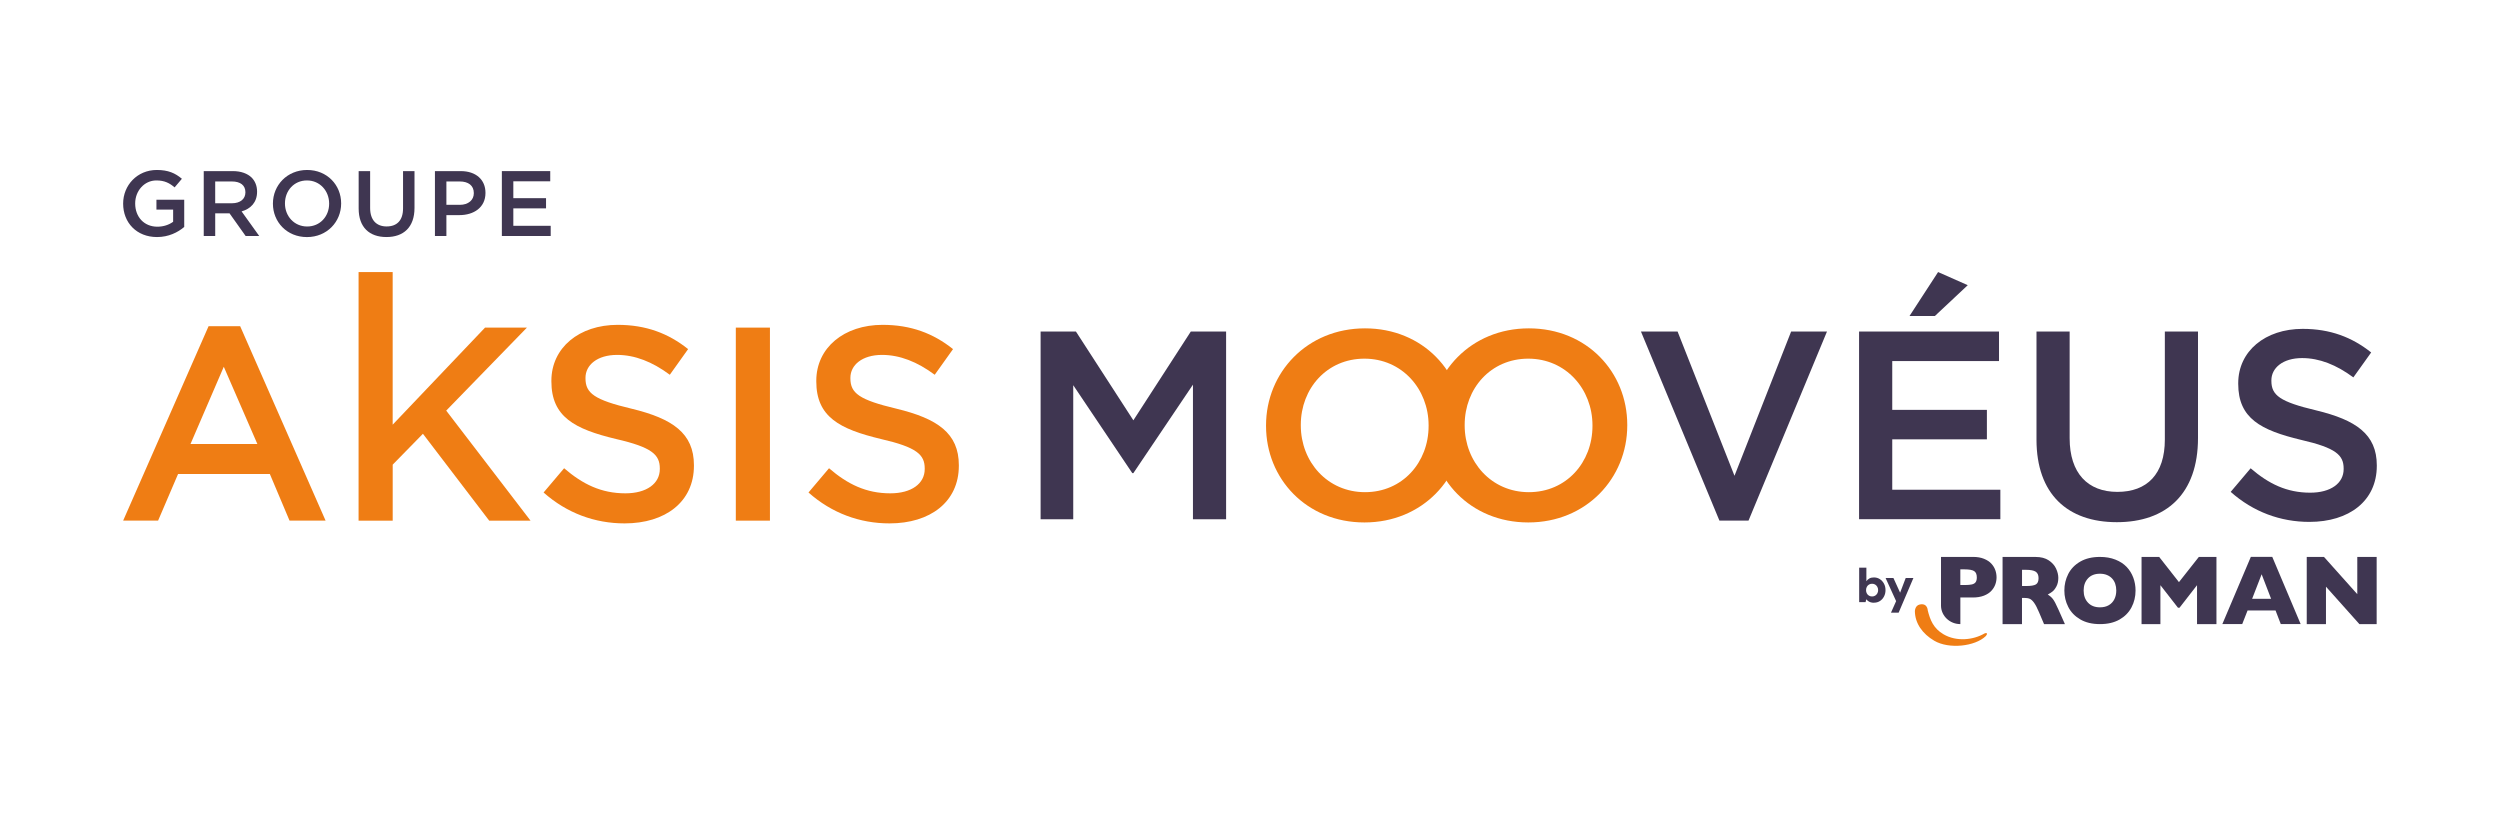 <svg width="190" height="62" viewBox="0 0 190 62" fill="none" xmlns="http://www.w3.org/2000/svg">
<path d="M15.85 24.793H18.253L24.745 39.568H22.005L20.509 36.026H13.532L12.015 39.568H9.359L15.851 24.793H15.85ZM19.559 33.742L17.008 27.874L14.479 33.742H19.559Z" fill="#EF7D14"/>
<path d="M27.25 20.676H29.843V32.275L36.863 24.898H40.046L33.912 31.207L40.32 39.57H37.18L32.142 32.967L29.845 35.314V39.57H27.252V20.677L27.25 20.676Z" fill="#EF7D14"/>
<path d="M41.312 37.431L42.873 35.586C44.285 36.802 45.697 37.493 47.532 37.493C49.134 37.493 50.146 36.759 50.146 35.648V35.607C50.146 34.559 49.556 33.993 46.816 33.364C43.676 32.61 41.905 31.688 41.905 28.984V28.943C41.905 26.428 44.013 24.688 46.944 24.688C49.094 24.688 50.801 25.337 52.297 26.532L50.906 28.482C49.578 27.496 48.251 26.973 46.901 26.973C45.383 26.973 44.497 27.748 44.497 28.713V28.754C44.497 29.886 45.171 30.388 47.996 31.06C51.115 31.814 52.739 32.925 52.739 35.356V35.398C52.739 38.142 50.568 39.778 47.47 39.778C45.214 39.778 43.085 39.003 41.314 37.431H41.312Z" fill="#EF7D14"/>
<path d="M55.922 24.898H58.515V39.569H55.922V24.898Z" fill="#EF7D14"/>
<path d="M61.445 37.431L63.006 35.586C64.418 36.802 65.83 37.493 67.665 37.493C69.266 37.493 70.279 36.759 70.279 35.648V35.607C70.279 34.559 69.689 33.993 66.949 33.364C63.809 32.61 62.038 31.688 62.038 28.984V28.943C62.038 26.428 64.145 24.688 67.076 24.688C69.227 24.688 70.934 25.337 72.43 26.532L71.039 28.482C69.711 27.496 68.383 26.973 67.034 26.973C65.516 26.973 64.63 27.748 64.63 28.713V28.754C64.63 29.886 65.304 30.388 68.128 31.06C71.248 31.814 72.872 32.925 72.872 35.356V35.398C72.872 38.142 70.701 39.778 67.603 39.778C65.347 39.778 63.218 39.003 61.447 37.431H61.445Z" fill="#EF7D14"/>
<path d="M79.088 25.199H81.772L86.136 31.944L90.5 25.199H93.184V39.462H90.664V29.234L86.136 35.958H86.054L81.566 29.275V39.462H79.086V25.199H79.088Z" fill="#3F3651"/>
<path d="M96.219 32.372V32.331C96.219 28.316 99.333 24.955 103.739 24.955C108.144 24.955 111.219 28.277 111.219 32.289V32.331C111.219 36.345 108.104 39.706 103.699 39.706C99.293 39.706 96.219 36.385 96.219 32.372ZM108.574 32.372V32.331C108.574 29.561 106.545 27.258 103.697 27.258C100.849 27.258 98.861 29.519 98.861 32.291V32.332C98.861 35.104 100.89 37.405 103.739 37.405C106.587 37.405 108.574 35.144 108.574 32.372Z" fill="#EF7D14"/>
<path d="M108.672 32.372V32.331C108.672 28.316 111.786 24.955 116.192 24.955C120.597 24.955 123.672 28.277 123.672 32.289V32.331C123.672 36.345 120.557 39.706 116.152 39.706C111.746 39.706 108.672 36.385 108.672 32.372ZM121.028 32.372V32.331C121.028 29.561 118.999 27.258 116.15 27.258C113.302 27.258 111.315 29.519 111.315 32.291V32.332C111.315 35.104 113.344 37.405 116.192 37.405C119.04 37.405 121.028 35.144 121.028 32.372Z" fill="#EF7D14"/>
<path d="M124.711 25.199H127.497L131.821 36.161L136.125 25.199H138.85L132.888 39.564H130.675L124.713 25.199H124.711Z" fill="#3F3651"/>
<path d="M141.291 25.199H151.925V27.44H143.811V31.148H151.004V33.389H143.811V37.219H152.027V39.46H141.289V25.197L141.291 25.199ZM147.295 20.676L149.549 21.674L147.049 24.017H145.122L147.295 20.676Z" fill="#3F3651"/>
<path d="M154.773 33.41V25.199H157.293V33.309C157.293 35.957 158.666 37.383 160.921 37.383C163.176 37.383 164.528 36.038 164.528 33.41V25.199H167.048V33.288C167.048 37.546 164.63 39.686 160.88 39.686C157.129 39.686 154.773 37.546 154.773 33.41Z" fill="#3F3651"/>
<path d="M169.533 37.382L171.049 35.59C172.421 36.772 173.795 37.444 175.577 37.444C177.134 37.444 178.117 36.731 178.117 35.652V35.611C178.117 34.592 177.544 34.042 174.88 33.43C171.826 32.696 170.105 31.801 170.105 29.172V29.13C170.105 26.685 172.155 24.994 175.003 24.994C177.093 24.994 178.753 25.627 180.209 26.787L178.855 28.682C177.564 27.725 176.273 27.214 174.962 27.214C173.486 27.214 172.625 27.969 172.625 28.905V28.947C172.625 30.046 173.28 30.536 176.026 31.188C179.059 31.921 180.637 33.001 180.637 35.365V35.406C180.637 38.075 178.527 39.664 175.515 39.664C173.321 39.664 171.253 38.91 169.531 37.382H169.533Z" fill="#3F3651"/>
<path d="M146.508 46.384C146.69 47.117 146.942 47.758 147.708 48.206C148.701 48.788 149.983 48.634 150.81 48.149C150.81 48.149 150.976 48.057 151.013 48.168C151.027 48.211 150.912 48.349 150.912 48.349C150.102 49.129 148.128 49.354 147.004 48.696C146.102 48.168 145.546 47.371 145.531 46.463C145.531 46.463 145.525 46.021 145.903 45.941C146.494 45.818 146.508 46.382 146.508 46.382" fill="#EF7D14"/>
<path d="M153.673 45.441H153.839C154.008 45.441 154.146 45.461 154.253 45.506C154.36 45.548 154.47 45.647 154.583 45.8C154.696 45.954 154.824 46.197 154.964 46.528L155.348 47.434H156.934L156.44 46.325C156.263 45.924 156.124 45.659 156.021 45.528C155.919 45.396 155.788 45.282 155.63 45.187C155.762 45.114 155.88 45.036 155.987 44.956C156.092 44.875 156.194 44.745 156.288 44.567C156.384 44.39 156.432 44.171 156.432 43.913C156.432 43.691 156.374 43.458 156.261 43.212C156.147 42.967 155.96 42.758 155.702 42.586C155.444 42.414 155.111 42.328 154.706 42.328H152.195V47.434H153.671V45.441H153.673ZM153.673 43.306H153.984C154.318 43.306 154.559 43.352 154.707 43.445C154.855 43.539 154.93 43.704 154.93 43.94C154.93 44.176 154.863 44.331 154.731 44.414C154.597 44.496 154.352 44.537 153.992 44.537H153.674V43.306H153.673Z" fill="#3F3651"/>
<path d="M164.191 44.474L165.526 46.188H165.643L166.974 44.474V47.432H168.45V42.326H167.112L165.6 44.242L164.097 42.326H162.758V47.432H164.191V44.474Z" fill="#3F3651"/>
<path d="M170.816 46.395H172.941L173.339 47.43H174.85L172.693 42.324H171.063L168.898 47.43H170.409L170.816 46.395ZM171.885 43.644L172.603 45.508H171.162L171.885 43.644Z" fill="#3F3651"/>
<path d="M151.344 44.902C151.483 44.752 151.583 44.588 151.645 44.414C151.708 44.24 151.738 44.06 151.738 43.878C151.738 43.696 151.708 43.512 151.645 43.333C151.583 43.156 151.483 42.991 151.344 42.839C151.205 42.687 151.019 42.563 150.783 42.468C150.547 42.373 150.27 42.325 149.951 42.325H147.516V46.054C147.538 46.818 148.187 47.431 148.982 47.431H148.987V45.409H149.951C150.099 45.409 150.24 45.398 150.37 45.377C150.52 45.354 150.657 45.317 150.783 45.268C151.019 45.175 151.205 45.053 151.344 44.902ZM150.15 44.244C150.091 44.327 149.997 44.385 149.865 44.416C149.739 44.446 149.562 44.46 149.336 44.462C149.325 44.462 149.314 44.462 149.302 44.462H148.985V43.271H149.294C149.648 43.271 149.894 43.314 150.032 43.401C150.169 43.488 150.238 43.648 150.238 43.885C150.238 44.041 150.208 44.162 150.15 44.244Z" fill="#3F3651"/>
<path d="M180.626 42.326V47.432H179.313L176.774 44.588V47.432H175.312V42.326H176.623L179.154 45.157V42.326H180.626Z" fill="#3F3651"/>
<path d="M158.099 47.074C158.507 47.313 159.006 47.432 159.595 47.432C160.185 47.432 160.671 47.318 161.078 47.089C161.483 46.859 161.789 46.55 161.994 46.16C162.2 45.77 162.302 45.342 162.302 44.878C162.302 44.535 162.244 44.209 162.13 43.9C162.015 43.591 161.846 43.318 161.624 43.085C161.401 42.852 161.118 42.667 160.773 42.531C160.427 42.394 160.035 42.326 159.595 42.326C159.006 42.326 158.507 42.445 158.097 42.683C157.688 42.92 157.385 43.234 157.187 43.623C156.989 44.011 156.891 44.429 156.891 44.878C156.891 45.326 156.989 45.74 157.189 46.13C157.386 46.52 157.691 46.835 158.099 47.074ZM158.687 43.955C158.907 43.721 159.21 43.603 159.595 43.603C159.798 43.603 159.975 43.635 160.128 43.699C160.281 43.762 160.412 43.851 160.518 43.965C160.625 44.079 160.705 44.212 160.757 44.367C160.81 44.521 160.837 44.692 160.837 44.879C160.837 45.128 160.789 45.348 160.692 45.542C160.596 45.733 160.455 45.886 160.27 45.993C160.085 46.103 159.86 46.157 159.595 46.157C159.213 46.157 158.91 46.039 158.689 45.803C158.467 45.567 158.357 45.26 158.357 44.879C158.357 44.499 158.467 44.191 158.687 43.957" fill="#3F3651"/>
<path d="M142.416 45.809C142.325 45.809 142.244 45.797 142.172 45.775C142.1 45.753 142.036 45.723 141.982 45.682C141.928 45.641 141.879 45.596 141.837 45.545L141.783 45.764H141.297V43.145H141.845V44.17C141.901 44.087 141.976 44.019 142.068 43.965C142.161 43.912 142.276 43.885 142.413 43.885C142.582 43.885 142.731 43.926 142.862 44.01C142.994 44.094 143.1 44.208 143.179 44.352C143.259 44.496 143.299 44.661 143.299 44.845C143.299 45.029 143.261 45.191 143.182 45.338C143.104 45.485 142.999 45.599 142.868 45.682C142.738 45.764 142.586 45.805 142.419 45.805L142.416 45.809ZM142.277 45.331C142.368 45.331 142.446 45.311 142.515 45.268C142.583 45.225 142.637 45.168 142.677 45.097C142.717 45.026 142.738 44.942 142.738 44.848C142.738 44.755 142.717 44.674 142.677 44.601C142.637 44.528 142.583 44.471 142.515 44.428C142.446 44.385 142.366 44.365 142.277 44.365C142.188 44.365 142.111 44.385 142.041 44.428C141.971 44.471 141.917 44.528 141.879 44.601C141.84 44.674 141.82 44.758 141.82 44.851C141.82 44.945 141.839 45.029 141.879 45.1C141.917 45.172 141.973 45.228 142.041 45.27C142.111 45.311 142.189 45.331 142.277 45.331Z" fill="#3F3651"/>
<path d="M144.833 43.93L144.409 45.044L143.901 43.93H143.305L144.105 45.686L143.714 46.564H144.296L145.418 43.93H144.833Z" fill="#3F3651"/>
<path d="M9.359 15.482V15.468C9.359 14.088 10.422 12.918 11.918 12.918C12.781 12.918 13.314 13.157 13.824 13.587L13.271 14.241C12.888 13.918 12.512 13.713 11.883 13.713C10.969 13.713 10.274 14.509 10.274 15.454V15.468C10.274 16.482 10.947 17.229 11.961 17.229C12.428 17.229 12.853 17.081 13.158 16.855V15.932H11.889V15.178H14.001V17.249C13.511 17.664 12.81 18.016 11.932 18.016C10.381 18.016 9.359 16.918 9.359 15.481V15.482Z" fill="#3F3651"/>
<path d="M15.484 13.004H17.695C18.318 13.004 18.808 13.188 19.126 13.497C19.389 13.765 19.538 14.131 19.538 14.56V14.574C19.538 15.384 19.048 15.871 18.361 16.067L19.7 17.934H18.666L17.446 16.215H16.356V17.934H15.484V13.004ZM17.631 15.448C18.255 15.448 18.651 15.124 18.651 14.624V14.609C18.651 14.082 18.269 13.791 17.623 13.791H16.355V15.448H17.63H17.631Z" fill="#3F3651"/>
<path d="M20.742 15.482V15.468C20.742 14.08 21.82 12.918 23.342 12.918C24.864 12.918 25.927 14.067 25.927 15.454V15.468C25.927 16.856 24.85 18.018 23.328 18.018C21.805 18.018 20.742 16.869 20.742 15.482ZM25.015 15.482V15.468C25.015 14.509 24.314 13.713 23.329 13.713C22.344 13.713 21.657 14.495 21.657 15.454V15.468C21.657 16.425 22.358 17.214 23.343 17.214C24.328 17.214 25.015 16.439 25.015 15.482Z" fill="#3F3651"/>
<path d="M27.258 15.842V13.004H28.13V15.807C28.13 16.723 28.605 17.21 29.384 17.21C30.163 17.21 30.631 16.752 30.631 15.844V13.005H31.502V15.803C31.502 17.275 30.667 18.015 29.37 18.015C28.072 18.015 27.258 17.275 27.258 15.845V15.842Z" fill="#3F3651"/>
<path d="M33.056 13.004H35.012C36.174 13.004 36.896 13.658 36.896 14.652V14.666C36.896 15.773 36.003 16.349 34.912 16.349H33.926V17.934H33.055V13.004H33.056ZM34.94 15.568C35.599 15.568 36.01 15.202 36.01 14.687V14.673C36.01 14.096 35.592 13.791 34.94 13.791H33.926V15.566H34.94V15.568Z" fill="#3F3651"/>
<path d="M38.141 13.004H41.818V13.779H39.013V15.061H41.499V15.836H39.013V17.161H41.853V17.936H38.141V13.005V13.004Z" fill="#3F3651"/>
</svg>

